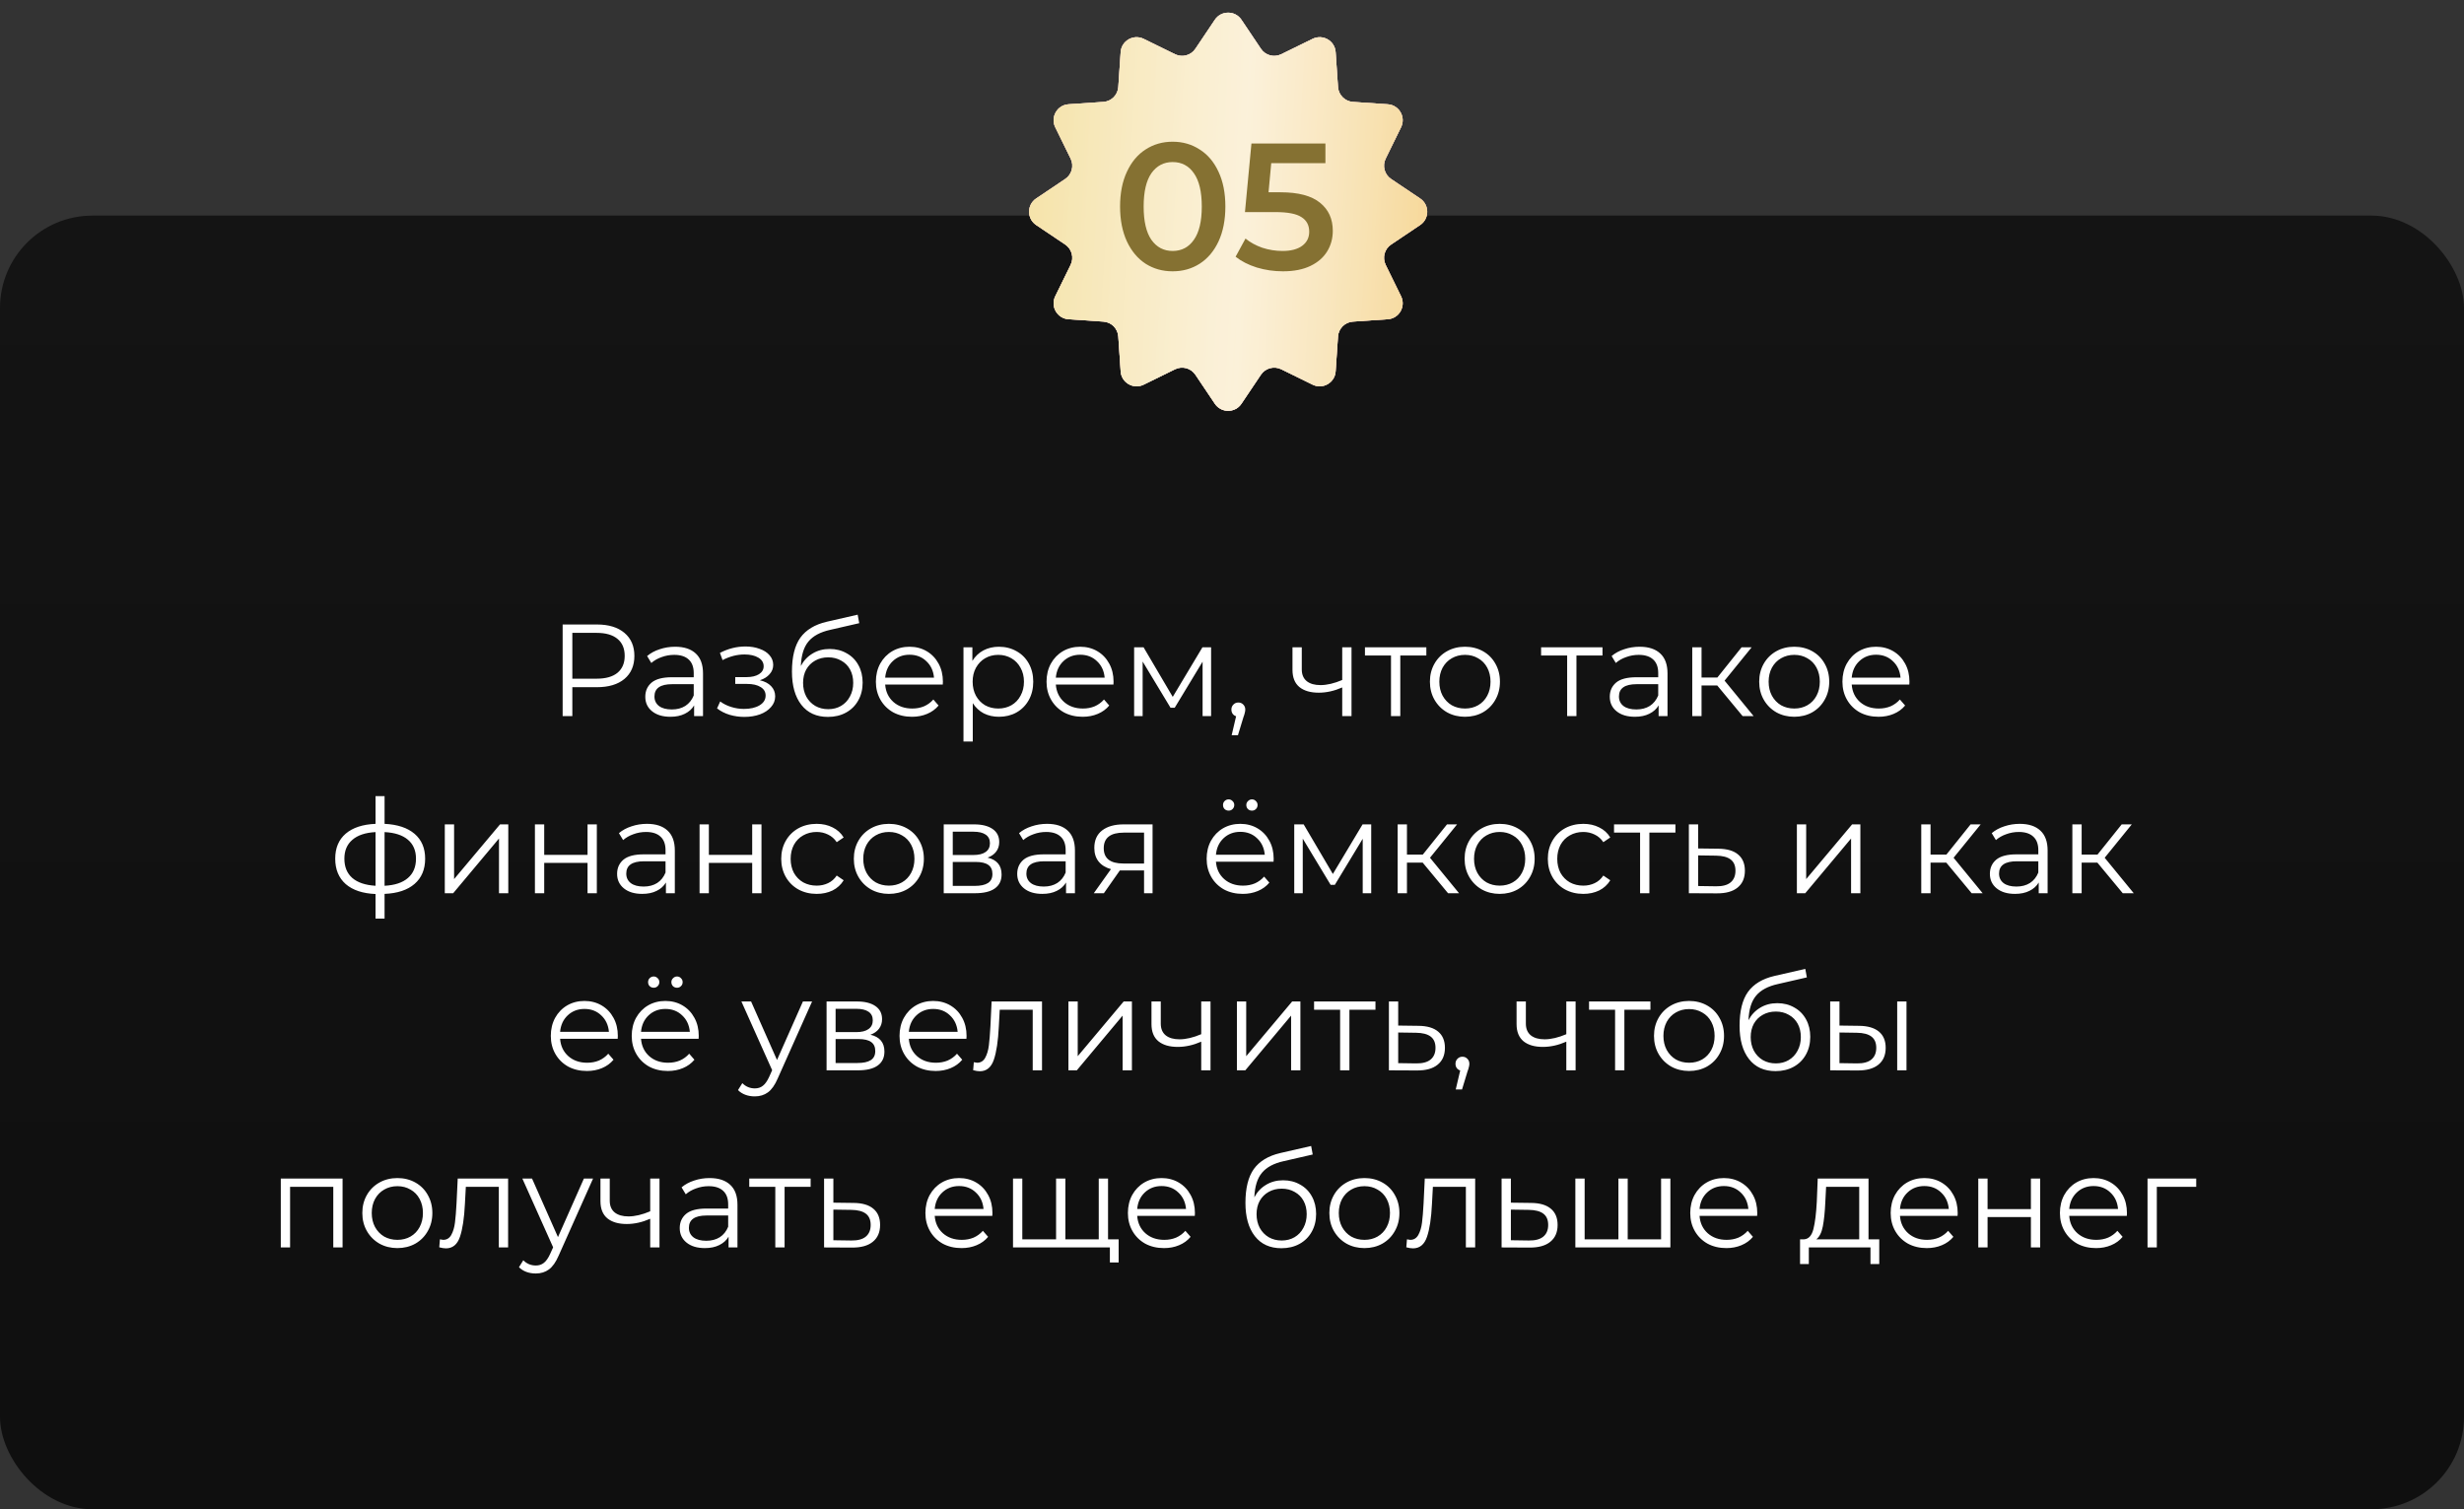 <?xml version="1.0" encoding="UTF-8"?> <svg xmlns="http://www.w3.org/2000/svg" width="320" height="196" viewBox="0 0 320 196" fill="none"><rect x="0" y="0" width="320" height="196" fill="#333333" stroke="none"/><rect y="28" width="320" height="168" rx="12" fill="url(#paint0_linear_343_1622)"></rect><path d="M77.525 81.1C79.044 81.1 80.234 81.463 81.095 82.188C81.957 82.913 82.387 83.911 82.387 85.18C82.387 86.449 81.957 87.447 81.095 88.172C80.234 88.886 79.044 89.243 77.525 89.243H74.329V93H73.071V81.1H77.525ZM77.491 88.138C78.67 88.138 79.571 87.883 80.194 87.373C80.818 86.852 81.129 86.121 81.129 85.18C81.129 84.217 80.818 83.48 80.194 82.97C79.571 82.449 78.67 82.188 77.491 82.188H74.329V88.138H77.491ZM87.68 83.99C88.847 83.99 89.742 84.285 90.366 84.874C90.989 85.452 91.301 86.313 91.301 87.458V93H90.145V91.606C89.873 92.071 89.47 92.433 88.938 92.694C88.416 92.955 87.793 93.085 87.068 93.085C86.07 93.085 85.277 92.847 84.688 92.371C84.098 91.895 83.804 91.266 83.804 90.484C83.804 89.725 84.076 89.113 84.62 88.648C85.175 88.183 86.053 87.951 87.255 87.951H90.094V87.407C90.094 86.636 89.878 86.053 89.448 85.656C89.017 85.248 88.388 85.044 87.561 85.044C86.994 85.044 86.45 85.14 85.929 85.333C85.407 85.514 84.96 85.769 84.586 86.098L84.042 85.197C84.495 84.812 85.039 84.517 85.674 84.313C86.308 84.098 86.977 83.99 87.68 83.99ZM87.255 92.133C87.935 92.133 88.518 91.98 89.006 91.674C89.493 91.357 89.856 90.903 90.094 90.314V88.852H87.289C85.759 88.852 84.994 89.385 84.994 90.45C84.994 90.971 85.192 91.385 85.589 91.691C85.985 91.986 86.541 92.133 87.255 92.133ZM98.683 88.342C99.318 88.489 99.805 88.744 100.145 89.107C100.497 89.47 100.672 89.912 100.672 90.433C100.672 90.954 100.491 91.419 100.128 91.827C99.777 92.235 99.295 92.552 98.683 92.779C98.071 92.994 97.397 93.102 96.66 93.102C96.014 93.102 95.38 93.011 94.756 92.83C94.133 92.637 93.589 92.36 93.124 91.997L93.532 91.096C93.94 91.402 94.416 91.64 94.96 91.81C95.504 91.98 96.054 92.065 96.609 92.065C97.437 92.065 98.111 91.912 98.632 91.606C99.165 91.289 99.431 90.864 99.431 90.331C99.431 89.855 99.216 89.487 98.785 89.226C98.355 88.954 97.765 88.818 97.017 88.818H95.487V87.934H96.949C97.618 87.934 98.156 87.809 98.564 87.56C98.972 87.299 99.176 86.954 99.176 86.523C99.176 86.047 98.944 85.673 98.479 85.401C98.026 85.129 97.431 84.993 96.694 84.993C95.731 84.993 94.779 85.237 93.838 85.724L93.498 84.789C94.564 84.234 95.669 83.956 96.813 83.956C97.493 83.956 98.105 84.058 98.649 84.262C99.205 84.455 99.635 84.732 99.941 85.095C100.259 85.458 100.417 85.877 100.417 86.353C100.417 86.806 100.259 87.209 99.941 87.56C99.635 87.911 99.216 88.172 98.683 88.342ZM107.747 84.279C108.575 84.279 109.311 84.466 109.957 84.84C110.615 85.203 111.125 85.718 111.487 86.387C111.85 87.044 112.031 87.798 112.031 88.648C112.031 89.521 111.839 90.297 111.453 90.977C111.079 91.646 110.552 92.167 109.872 92.541C109.192 92.915 108.41 93.102 107.526 93.102C106.042 93.102 104.891 92.581 104.075 91.538C103.259 90.495 102.851 89.056 102.851 87.22C102.851 85.305 103.214 83.837 103.939 82.817C104.676 81.797 105.821 81.106 107.373 80.743L111.385 79.825L111.589 80.93L107.815 81.797C106.535 82.08 105.594 82.585 104.993 83.31C104.393 84.024 104.064 85.084 104.007 86.489C104.37 85.798 104.874 85.259 105.52 84.874C106.166 84.477 106.909 84.279 107.747 84.279ZM107.56 92.099C108.184 92.099 108.739 91.957 109.226 91.674C109.725 91.379 110.11 90.971 110.382 90.45C110.666 89.929 110.807 89.339 110.807 88.682C110.807 88.025 110.671 87.447 110.399 86.948C110.127 86.449 109.742 86.064 109.243 85.792C108.756 85.509 108.195 85.367 107.56 85.367C106.926 85.367 106.359 85.509 105.86 85.792C105.373 86.064 104.988 86.449 104.704 86.948C104.432 87.447 104.296 88.025 104.296 88.682C104.296 89.339 104.432 89.929 104.704 90.45C104.988 90.971 105.379 91.379 105.877 91.674C106.376 91.957 106.937 92.099 107.56 92.099ZM122.438 88.903H114.958C115.026 89.832 115.383 90.586 116.029 91.164C116.675 91.731 117.491 92.014 118.477 92.014C119.033 92.014 119.543 91.918 120.007 91.725C120.472 91.521 120.874 91.226 121.214 90.841L121.894 91.623C121.498 92.099 120.999 92.462 120.398 92.711C119.809 92.96 119.157 93.085 118.443 93.085C117.525 93.085 116.709 92.892 115.995 92.507C115.293 92.11 114.743 91.566 114.346 90.875C113.95 90.184 113.751 89.402 113.751 88.529C113.751 87.656 113.938 86.874 114.312 86.183C114.698 85.492 115.219 84.953 115.876 84.568C116.545 84.183 117.293 83.99 118.12 83.99C118.948 83.99 119.69 84.183 120.347 84.568C121.005 84.953 121.52 85.492 121.894 86.183C122.268 86.863 122.455 87.645 122.455 88.529L122.438 88.903ZM118.12 85.027C117.259 85.027 116.534 85.305 115.944 85.86C115.366 86.404 115.038 87.118 114.958 88.002H121.299C121.22 87.118 120.886 86.404 120.296 85.86C119.718 85.305 118.993 85.027 118.12 85.027ZM129.734 83.99C130.573 83.99 131.332 84.183 132.012 84.568C132.692 84.942 133.225 85.475 133.61 86.166C133.995 86.857 134.188 87.645 134.188 88.529C134.188 89.424 133.995 90.218 133.61 90.909C133.225 91.6 132.692 92.139 132.012 92.524C131.343 92.898 130.584 93.085 129.734 93.085C129.009 93.085 128.351 92.938 127.762 92.643C127.184 92.337 126.708 91.895 126.334 91.317V96.298H125.127V84.058H126.283V85.826C126.646 85.237 127.122 84.783 127.711 84.466C128.312 84.149 128.986 83.99 129.734 83.99ZM129.649 92.014C130.272 92.014 130.839 91.872 131.349 91.589C131.859 91.294 132.256 90.881 132.539 90.348C132.834 89.815 132.981 89.209 132.981 88.529C132.981 87.849 132.834 87.248 132.539 86.727C132.256 86.194 131.859 85.781 131.349 85.486C130.839 85.191 130.272 85.044 129.649 85.044C129.014 85.044 128.442 85.191 127.932 85.486C127.433 85.781 127.037 86.194 126.742 86.727C126.459 87.248 126.317 87.849 126.317 88.529C126.317 89.209 126.459 89.815 126.742 90.348C127.037 90.881 127.433 91.294 127.932 91.589C128.442 91.872 129.014 92.014 129.649 92.014ZM144.601 88.903H137.121C137.189 89.832 137.546 90.586 138.192 91.164C138.838 91.731 139.654 92.014 140.64 92.014C141.196 92.014 141.706 91.918 142.17 91.725C142.635 91.521 143.037 91.226 143.377 90.841L144.057 91.623C143.661 92.099 143.162 92.462 142.561 92.711C141.972 92.96 141.32 93.085 140.606 93.085C139.688 93.085 138.872 92.892 138.158 92.507C137.456 92.11 136.906 91.566 136.509 90.875C136.113 90.184 135.914 89.402 135.914 88.529C135.914 87.656 136.101 86.874 136.475 86.183C136.861 85.492 137.382 84.953 138.039 84.568C138.708 84.183 139.456 83.99 140.283 83.99C141.111 83.99 141.853 84.183 142.51 84.568C143.168 84.953 143.683 85.492 144.057 86.183C144.431 86.863 144.618 87.645 144.618 88.529L144.601 88.903ZM140.283 85.027C139.422 85.027 138.697 85.305 138.107 85.86C137.529 86.404 137.201 87.118 137.121 88.002H143.462C143.383 87.118 143.049 86.404 142.459 85.86C141.881 85.305 141.156 85.027 140.283 85.027ZM157.286 84.058V93H156.181V85.928L152.56 91.912H152.016L148.395 85.911V93H147.29V84.058H148.514L152.305 90.501L156.164 84.058H157.286ZM160.823 91.232C161.084 91.232 161.299 91.323 161.469 91.504C161.639 91.674 161.724 91.889 161.724 92.15C161.724 92.286 161.701 92.433 161.656 92.592C161.622 92.751 161.565 92.932 161.486 93.136L160.772 95.482H159.956L160.534 93.017C160.353 92.96 160.205 92.858 160.092 92.711C159.979 92.552 159.922 92.365 159.922 92.15C159.922 91.889 160.007 91.674 160.177 91.504C160.347 91.323 160.562 91.232 160.823 91.232ZM175.522 84.058V93H174.315V89.277C173.283 89.73 172.269 89.957 171.272 89.957C170.195 89.957 169.356 89.713 168.756 89.226C168.155 88.727 167.855 87.985 167.855 86.999V84.058H169.062V86.931C169.062 87.6 169.277 88.11 169.708 88.461C170.138 88.801 170.733 88.971 171.493 88.971C172.331 88.971 173.272 88.75 174.315 88.308V84.058H175.522ZM185.239 85.129H181.856V93H180.649V85.129H177.266V84.058H185.239V85.129ZM190.259 93.085C189.397 93.085 188.621 92.892 187.93 92.507C187.238 92.11 186.694 91.566 186.298 90.875C185.901 90.184 185.703 89.402 185.703 88.529C185.703 87.656 185.901 86.874 186.298 86.183C186.694 85.492 187.238 84.953 187.93 84.568C188.621 84.183 189.397 83.99 190.259 83.99C191.12 83.99 191.896 84.183 192.588 84.568C193.279 84.953 193.817 85.492 194.203 86.183C194.599 86.874 194.798 87.656 194.798 88.529C194.798 89.402 194.599 90.184 194.203 90.875C193.817 91.566 193.279 92.11 192.588 92.507C191.896 92.892 191.12 93.085 190.259 93.085ZM190.259 92.014C190.893 92.014 191.46 91.872 191.959 91.589C192.469 91.294 192.865 90.881 193.149 90.348C193.432 89.815 193.574 89.209 193.574 88.529C193.574 87.849 193.432 87.243 193.149 86.71C192.865 86.177 192.469 85.769 191.959 85.486C191.46 85.191 190.893 85.044 190.259 85.044C189.624 85.044 189.052 85.191 188.542 85.486C188.043 85.769 187.646 86.177 187.352 86.71C187.068 87.243 186.927 87.849 186.927 88.529C186.927 89.209 187.068 89.815 187.352 90.348C187.646 90.881 188.043 91.294 188.542 91.589C189.052 91.872 189.624 92.014 190.259 92.014ZM208.116 85.129H204.733V93H203.526V85.129H200.143V84.058H208.116V85.129ZM212.939 83.99C214.106 83.99 215.001 84.285 215.625 84.874C216.248 85.452 216.56 86.313 216.56 87.458V93H215.404V91.606C215.132 92.071 214.729 92.433 214.197 92.694C213.675 92.955 213.052 93.085 212.327 93.085C211.329 93.085 210.536 92.847 209.947 92.371C209.357 91.895 209.063 91.266 209.063 90.484C209.063 89.725 209.335 89.113 209.879 88.648C210.434 88.183 211.312 87.951 212.514 87.951H215.353V87.407C215.353 86.636 215.137 86.053 214.707 85.656C214.276 85.248 213.647 85.044 212.82 85.044C212.253 85.044 211.709 85.14 211.188 85.333C210.666 85.514 210.219 85.769 209.845 86.098L209.301 85.197C209.754 84.812 210.298 84.517 210.933 84.313C211.567 84.098 212.236 83.99 212.939 83.99ZM212.514 92.133C213.194 92.133 213.777 91.98 214.265 91.674C214.752 91.357 215.115 90.903 215.353 90.314V88.852H212.548C211.018 88.852 210.253 89.385 210.253 90.45C210.253 90.971 210.451 91.385 210.848 91.691C211.244 91.986 211.8 92.133 212.514 92.133ZM223.02 89.022H220.98V93H219.773V84.058H220.98V87.985H223.037L226.182 84.058H227.491L223.972 88.393L227.746 93H226.318L223.02 89.022ZM233.024 93.085C232.163 93.085 231.386 92.892 230.695 92.507C230.004 92.11 229.46 91.566 229.063 90.875C228.666 90.184 228.468 89.402 228.468 88.529C228.468 87.656 228.666 86.874 229.063 86.183C229.46 85.492 230.004 84.953 230.695 84.568C231.386 84.183 232.163 83.99 233.024 83.99C233.885 83.99 234.662 84.183 235.353 84.568C236.044 84.953 236.583 85.492 236.968 86.183C237.365 86.874 237.563 87.656 237.563 88.529C237.563 89.402 237.365 90.184 236.968 90.875C236.583 91.566 236.044 92.11 235.353 92.507C234.662 92.892 233.885 93.085 233.024 93.085ZM233.024 92.014C233.659 92.014 234.225 91.872 234.724 91.589C235.234 91.294 235.631 90.881 235.914 90.348C236.197 89.815 236.339 89.209 236.339 88.529C236.339 87.849 236.197 87.243 235.914 86.71C235.631 86.177 235.234 85.769 234.724 85.486C234.225 85.191 233.659 85.044 233.024 85.044C232.389 85.044 231.817 85.191 231.307 85.486C230.808 85.769 230.412 86.177 230.117 86.71C229.834 87.243 229.692 87.849 229.692 88.529C229.692 89.209 229.834 89.815 230.117 90.348C230.412 90.881 230.808 91.294 231.307 91.589C231.817 91.872 232.389 92.014 233.024 92.014ZM247.963 88.903H240.483C240.551 89.832 240.908 90.586 241.554 91.164C242.2 91.731 243.016 92.014 244.002 92.014C244.557 92.014 245.067 91.918 245.532 91.725C245.996 91.521 246.399 91.226 246.739 90.841L247.419 91.623C247.022 92.099 246.523 92.462 245.923 92.711C245.333 92.96 244.682 93.085 243.968 93.085C243.05 93.085 242.234 92.892 241.52 92.507C240.817 92.11 240.267 91.566 239.871 90.875C239.474 90.184 239.276 89.402 239.276 88.529C239.276 87.656 239.463 86.874 239.837 86.183C240.222 85.492 240.743 84.953 241.401 84.568C242.069 84.183 242.817 83.99 243.645 83.99C244.472 83.99 245.214 84.183 245.872 84.568C246.529 84.953 247.045 85.492 247.419 86.183C247.793 86.863 247.98 87.645 247.98 88.529L247.963 88.903ZM243.645 85.027C242.783 85.027 242.058 85.305 241.469 85.86C240.891 86.404 240.562 87.118 240.483 88.002H246.824C246.744 87.118 246.41 86.404 245.821 85.86C245.243 85.305 244.517 85.027 243.645 85.027ZM55.214 111.512C55.214 112.906 54.755 114 53.837 114.793C52.919 115.586 51.621 116.017 49.944 116.085V119.298H48.771V116.102C47.105 116.034 45.813 115.603 44.895 114.81C43.988 114.005 43.535 112.906 43.535 111.512C43.535 110.129 43.988 109.047 44.895 108.265C45.813 107.483 47.105 107.058 48.771 106.99V103.386H49.944V106.99C51.621 107.069 52.919 107.5 53.837 108.282C54.755 109.064 55.214 110.141 55.214 111.512ZM44.725 111.512C44.725 112.577 45.065 113.41 45.745 114.011C46.436 114.612 47.445 114.952 48.771 115.031V108.061C47.456 108.129 46.453 108.463 45.762 109.064C45.07 109.653 44.725 110.469 44.725 111.512ZM49.944 115.031C51.27 114.963 52.278 114.629 52.97 114.028C53.672 113.427 54.024 112.589 54.024 111.512C54.024 110.458 53.672 109.636 52.97 109.047C52.278 108.458 51.27 108.129 49.944 108.061V115.031ZM57.766 107.058H58.973V114.164L64.94 107.058H66.011V116H64.804V108.894L58.854 116H57.766V107.058ZM69.47 107.058H70.677V111.019H76.304V107.058H77.511V116H76.304V112.056H70.677V116H69.47V107.058ZM84.019 106.99C85.186 106.99 86.082 107.285 86.705 107.874C87.328 108.452 87.64 109.313 87.64 110.458V116H86.484V114.606C86.212 115.071 85.81 115.433 85.277 115.694C84.756 115.955 84.132 116.085 83.407 116.085C82.41 116.085 81.616 115.847 81.027 115.371C80.438 114.895 80.143 114.266 80.143 113.484C80.143 112.725 80.415 112.113 80.959 111.648C81.514 111.183 82.393 110.951 83.594 110.951H86.433V110.407C86.433 109.636 86.218 109.053 85.787 108.656C85.356 108.248 84.727 108.044 83.9 108.044C83.333 108.044 82.789 108.14 82.268 108.333C81.747 108.514 81.299 108.769 80.925 109.098L80.381 108.197C80.834 107.812 81.378 107.517 82.013 107.313C82.648 107.098 83.316 106.99 84.019 106.99ZM83.594 115.133C84.274 115.133 84.858 114.98 85.345 114.674C85.832 114.357 86.195 113.903 86.433 113.314V111.852H83.628C82.098 111.852 81.333 112.385 81.333 113.45C81.333 113.971 81.531 114.385 81.928 114.691C82.325 114.986 82.88 115.133 83.594 115.133ZM90.853 107.058H92.06V111.019H97.687V107.058H98.894V116H97.687V112.056H92.06V116H90.853V107.058ZM106.065 116.085C105.181 116.085 104.388 115.892 103.685 115.507C102.994 115.122 102.45 114.583 102.053 113.892C101.656 113.189 101.458 112.402 101.458 111.529C101.458 110.656 101.656 109.874 102.053 109.183C102.45 108.492 102.994 107.953 103.685 107.568C104.388 107.183 105.181 106.99 106.065 106.99C106.836 106.99 107.521 107.143 108.122 107.449C108.734 107.744 109.216 108.18 109.567 108.758L108.666 109.37C108.371 108.928 107.997 108.599 107.544 108.384C107.091 108.157 106.598 108.044 106.065 108.044C105.419 108.044 104.835 108.191 104.314 108.486C103.804 108.769 103.402 109.177 103.107 109.71C102.824 110.243 102.682 110.849 102.682 111.529C102.682 112.22 102.824 112.832 103.107 113.365C103.402 113.886 103.804 114.294 104.314 114.589C104.835 114.872 105.419 115.014 106.065 115.014C106.598 115.014 107.091 114.906 107.544 114.691C107.997 114.476 108.371 114.147 108.666 113.705L109.567 114.317C109.216 114.895 108.734 115.337 108.122 115.643C107.51 115.938 106.824 116.085 106.065 116.085ZM115.444 116.085C114.582 116.085 113.806 115.892 113.115 115.507C112.423 115.11 111.879 114.566 111.483 113.875C111.086 113.184 110.888 112.402 110.888 111.529C110.888 110.656 111.086 109.874 111.483 109.183C111.879 108.492 112.423 107.953 113.115 107.568C113.806 107.183 114.582 106.99 115.444 106.99C116.305 106.99 117.081 107.183 117.773 107.568C118.464 107.953 119.002 108.492 119.388 109.183C119.784 109.874 119.983 110.656 119.983 111.529C119.983 112.402 119.784 113.184 119.388 113.875C119.002 114.566 118.464 115.11 117.773 115.507C117.081 115.892 116.305 116.085 115.444 116.085ZM115.444 115.014C116.078 115.014 116.645 114.872 117.144 114.589C117.654 114.294 118.05 113.881 118.334 113.348C118.617 112.815 118.759 112.209 118.759 111.529C118.759 110.849 118.617 110.243 118.334 109.71C118.05 109.177 117.654 108.769 117.144 108.486C116.645 108.191 116.078 108.044 115.444 108.044C114.809 108.044 114.237 108.191 113.727 108.486C113.228 108.769 112.831 109.177 112.537 109.71C112.253 110.243 112.112 110.849 112.112 111.529C112.112 112.209 112.253 112.815 112.537 113.348C112.831 113.881 113.228 114.294 113.727 114.589C114.237 114.872 114.809 115.014 115.444 115.014ZM128.257 111.376C129.47 111.659 130.076 112.39 130.076 113.569C130.076 114.351 129.787 114.952 129.209 115.371C128.631 115.79 127.77 116 126.625 116H122.562V107.058H126.506C127.526 107.058 128.325 107.256 128.903 107.653C129.481 108.05 129.77 108.616 129.77 109.353C129.77 109.84 129.634 110.26 129.362 110.611C129.102 110.951 128.733 111.206 128.257 111.376ZM123.735 111.036H126.421C127.113 111.036 127.64 110.906 128.002 110.645C128.376 110.384 128.563 110.005 128.563 109.506C128.563 109.007 128.376 108.633 128.002 108.384C127.64 108.135 127.113 108.01 126.421 108.01H123.735V111.036ZM126.574 115.048C127.345 115.048 127.923 114.923 128.308 114.674C128.694 114.425 128.886 114.034 128.886 113.501C128.886 112.968 128.711 112.577 128.359 112.328C128.008 112.067 127.453 111.937 126.693 111.937H123.735V115.048H126.574ZM135.982 106.99C137.149 106.99 138.045 107.285 138.668 107.874C139.291 108.452 139.603 109.313 139.603 110.458V116H138.447V114.606C138.175 115.071 137.773 115.433 137.24 115.694C136.719 115.955 136.095 116.085 135.37 116.085C134.373 116.085 133.579 115.847 132.99 115.371C132.401 114.895 132.106 114.266 132.106 113.484C132.106 112.725 132.378 112.113 132.922 111.648C133.477 111.183 134.356 110.951 135.557 110.951H138.396V110.407C138.396 109.636 138.181 109.053 137.75 108.656C137.319 108.248 136.69 108.044 135.863 108.044C135.296 108.044 134.752 108.14 134.231 108.333C133.71 108.514 133.262 108.769 132.888 109.098L132.344 108.197C132.797 107.812 133.341 107.517 133.976 107.313C134.611 107.098 135.279 106.99 135.982 106.99ZM135.557 115.133C136.237 115.133 136.821 114.98 137.308 114.674C137.795 114.357 138.158 113.903 138.396 113.314V111.852H135.591C134.061 111.852 133.296 112.385 133.296 113.45C133.296 113.971 133.494 114.385 133.891 114.691C134.288 114.986 134.843 115.133 135.557 115.133ZM149.684 107.058V116H148.579V113.042H145.774H145.434L143.36 116H142.051L144.278 112.872C143.587 112.679 143.054 112.351 142.68 111.886C142.306 111.421 142.119 110.832 142.119 110.118C142.119 109.121 142.459 108.361 143.139 107.84C143.819 107.319 144.748 107.058 145.927 107.058H149.684ZM143.343 110.152C143.343 111.478 144.187 112.141 145.876 112.141H148.579V108.129H145.961C144.216 108.129 143.343 108.803 143.343 110.152ZM165.395 111.903H157.915C157.983 112.832 158.34 113.586 158.986 114.164C159.632 114.731 160.448 115.014 161.434 115.014C161.989 115.014 162.499 114.918 162.964 114.725C163.429 114.521 163.831 114.226 164.171 113.841L164.851 114.623C164.454 115.099 163.956 115.462 163.355 115.711C162.766 115.96 162.114 116.085 161.4 116.085C160.482 116.085 159.666 115.892 158.952 115.507C158.249 115.11 157.7 114.566 157.303 113.875C156.906 113.184 156.708 112.402 156.708 111.529C156.708 110.656 156.895 109.874 157.269 109.183C157.654 108.492 158.176 107.953 158.833 107.568C159.502 107.183 160.25 106.99 161.077 106.99C161.904 106.99 162.647 107.183 163.304 107.568C163.961 107.953 164.477 108.492 164.851 109.183C165.225 109.863 165.412 110.645 165.412 111.529L165.395 111.903ZM161.077 108.027C160.216 108.027 159.49 108.305 158.901 108.86C158.323 109.404 157.994 110.118 157.915 111.002H164.256C164.177 110.118 163.842 109.404 163.253 108.86C162.675 108.305 161.95 108.027 161.077 108.027ZM159.564 105.273C159.36 105.273 159.184 105.205 159.037 105.069C158.901 104.933 158.833 104.757 158.833 104.542C158.833 104.338 158.901 104.168 159.037 104.032C159.184 103.885 159.36 103.811 159.564 103.811C159.757 103.811 159.927 103.885 160.074 104.032C160.221 104.168 160.295 104.338 160.295 104.542C160.295 104.746 160.221 104.922 160.074 105.069C159.938 105.205 159.768 105.273 159.564 105.273ZM162.59 105.273C162.386 105.273 162.21 105.205 162.063 105.069C161.927 104.922 161.859 104.746 161.859 104.542C161.859 104.338 161.933 104.168 162.08 104.032C162.227 103.885 162.397 103.811 162.59 103.811C162.794 103.811 162.964 103.885 163.1 104.032C163.247 104.168 163.321 104.338 163.321 104.542C163.321 104.757 163.247 104.933 163.1 105.069C162.964 105.205 162.794 105.273 162.59 105.273ZM178.08 107.058V116H176.975V108.928L173.354 114.912H172.81L169.189 108.911V116H168.084V107.058H169.308L173.099 113.501L176.958 107.058H178.08ZM184.761 112.022H182.721V116H181.514V107.058H182.721V110.985H184.778L187.923 107.058H189.232L185.713 111.393L189.487 116H188.059L184.761 112.022ZM194.766 116.085C193.905 116.085 193.128 115.892 192.437 115.507C191.746 115.11 191.202 114.566 190.805 113.875C190.408 113.184 190.21 112.402 190.21 111.529C190.21 110.656 190.408 109.874 190.805 109.183C191.202 108.492 191.746 107.953 192.437 107.568C193.128 107.183 193.905 106.99 194.766 106.99C195.627 106.99 196.404 107.183 197.095 107.568C197.786 107.953 198.325 108.492 198.71 109.183C199.107 109.874 199.305 110.656 199.305 111.529C199.305 112.402 199.107 113.184 198.71 113.875C198.325 114.566 197.786 115.11 197.095 115.507C196.404 115.892 195.627 116.085 194.766 116.085ZM194.766 115.014C195.401 115.014 195.967 114.872 196.466 114.589C196.976 114.294 197.373 113.881 197.656 113.348C197.939 112.815 198.081 112.209 198.081 111.529C198.081 110.849 197.939 110.243 197.656 109.71C197.373 109.177 196.976 108.769 196.466 108.486C195.967 108.191 195.401 108.044 194.766 108.044C194.131 108.044 193.559 108.191 193.049 108.486C192.55 108.769 192.154 109.177 191.859 109.71C191.576 110.243 191.434 110.849 191.434 111.529C191.434 112.209 191.576 112.815 191.859 113.348C192.154 113.881 192.55 114.294 193.049 114.589C193.559 114.872 194.131 115.014 194.766 115.014ZM205.624 116.085C204.74 116.085 203.947 115.892 203.244 115.507C202.553 115.122 202.009 114.583 201.612 113.892C201.216 113.189 201.017 112.402 201.017 111.529C201.017 110.656 201.216 109.874 201.612 109.183C202.009 108.492 202.553 107.953 203.244 107.568C203.947 107.183 204.74 106.99 205.624 106.99C206.395 106.99 207.081 107.143 207.681 107.449C208.293 107.744 208.775 108.18 209.126 108.758L208.225 109.37C207.931 108.928 207.557 108.599 207.103 108.384C206.65 108.157 206.157 108.044 205.624 108.044C204.978 108.044 204.395 108.191 203.873 108.486C203.363 108.769 202.961 109.177 202.666 109.71C202.383 110.243 202.241 110.849 202.241 111.529C202.241 112.22 202.383 112.832 202.666 113.365C202.961 113.886 203.363 114.294 203.873 114.589C204.395 114.872 204.978 115.014 205.624 115.014C206.157 115.014 206.65 114.906 207.103 114.691C207.557 114.476 207.931 114.147 208.225 113.705L209.126 114.317C208.775 114.895 208.293 115.337 207.681 115.643C207.069 115.938 206.384 116.085 205.624 116.085ZM217.588 108.129H214.205V116H212.998V108.129H209.615V107.058H217.588V108.129ZM223.175 110.22C224.297 110.231 225.147 110.481 225.725 110.968C226.314 111.455 226.609 112.158 226.609 113.076C226.609 114.028 226.291 114.759 225.657 115.269C225.033 115.779 224.127 116.028 222.937 116.017L219.333 116V107.058H220.54V110.186L223.175 110.22ZM222.869 115.099C223.696 115.11 224.319 114.946 224.739 114.606C225.169 114.255 225.385 113.745 225.385 113.076C225.385 112.419 225.175 111.931 224.756 111.614C224.336 111.297 223.707 111.132 222.869 111.121L220.54 111.087V115.065L222.869 115.099ZM233.361 107.058H234.568V114.164L240.535 107.058H241.606V116H240.399V108.894L234.449 116H233.361V107.058ZM252.761 112.022H250.721V116H249.514V107.058H250.721V110.985H252.778L255.923 107.058H257.232L253.713 111.393L257.487 116H256.059L252.761 112.022ZM262.303 106.99C263.471 106.99 264.366 107.285 264.989 107.874C265.613 108.452 265.924 109.313 265.924 110.458V116H264.768V114.606C264.496 115.071 264.094 115.433 263.561 115.694C263.04 115.955 262.417 116.085 261.691 116.085C260.694 116.085 259.901 115.847 259.311 115.371C258.722 114.895 258.427 114.266 258.427 113.484C258.427 112.725 258.699 112.113 259.243 111.648C259.799 111.183 260.677 110.951 261.878 110.951H264.717V110.407C264.717 109.636 264.502 109.053 264.071 108.656C263.641 108.248 263.012 108.044 262.184 108.044C261.618 108.044 261.074 108.14 260.552 108.333C260.031 108.514 259.583 108.769 259.209 109.098L258.665 108.197C259.119 107.812 259.663 107.517 260.297 107.313C260.932 107.098 261.601 106.99 262.303 106.99ZM261.878 115.133C262.558 115.133 263.142 114.98 263.629 114.674C264.117 114.357 264.479 113.903 264.717 113.314V111.852H261.912C260.382 111.852 259.617 112.385 259.617 113.45C259.617 113.971 259.816 114.385 260.212 114.691C260.609 114.986 261.164 115.133 261.878 115.133ZM272.384 112.022H270.344V116H269.137V107.058H270.344V110.985H272.401L275.546 107.058H276.855L273.336 111.393L277.11 116H275.682L272.384 112.022ZM80.221 134.903H72.741C72.809 135.832 73.166 136.586 73.812 137.164C74.458 137.731 75.274 138.014 76.26 138.014C76.815 138.014 77.325 137.918 77.79 137.725C78.254 137.521 78.657 137.226 78.997 136.841L79.677 137.623C79.28 138.099 78.781 138.462 78.181 138.711C77.591 138.96 76.94 139.085 76.226 139.085C75.308 139.085 74.492 138.892 73.778 138.507C73.075 138.11 72.525 137.566 72.129 136.875C71.732 136.184 71.534 135.402 71.534 134.529C71.534 133.656 71.721 132.874 72.095 132.183C72.48 131.492 73.001 130.953 73.659 130.568C74.327 130.183 75.075 129.99 75.903 129.99C76.73 129.99 77.472 130.183 78.13 130.568C78.787 130.953 79.303 131.492 79.677 132.183C80.051 132.863 80.238 133.645 80.238 134.529L80.221 134.903ZM75.903 131.027C75.041 131.027 74.316 131.305 73.727 131.86C73.149 132.404 72.82 133.118 72.741 134.002H79.082C79.002 133.118 78.668 132.404 78.079 131.86C77.501 131.305 76.775 131.027 75.903 131.027ZM90.729 134.903H83.249C83.317 135.832 83.674 136.586 84.32 137.164C84.966 137.731 85.782 138.014 86.768 138.014C87.324 138.014 87.834 137.918 88.298 137.725C88.763 137.521 89.165 137.226 89.505 136.841L90.185 137.623C89.789 138.099 89.29 138.462 88.689 138.711C88.1 138.96 87.448 139.085 86.734 139.085C85.816 139.085 85 138.892 84.286 138.507C83.584 138.11 83.034 137.566 82.637 136.875C82.241 136.184 82.042 135.402 82.042 134.529C82.042 133.656 82.229 132.874 82.603 132.183C82.989 131.492 83.51 130.953 84.167 130.568C84.836 130.183 85.584 129.99 86.411 129.99C87.239 129.99 87.981 130.183 88.638 130.568C89.296 130.953 89.811 131.492 90.185 132.183C90.559 132.863 90.746 133.645 90.746 134.529L90.729 134.903ZM86.411 131.027C85.55 131.027 84.825 131.305 84.235 131.86C83.657 132.404 83.329 133.118 83.249 134.002H89.59C89.511 133.118 89.177 132.404 88.587 131.86C88.009 131.305 87.284 131.027 86.411 131.027ZM84.898 128.273C84.694 128.273 84.519 128.205 84.371 128.069C84.235 127.933 84.167 127.757 84.167 127.542C84.167 127.338 84.235 127.168 84.371 127.032C84.519 126.885 84.694 126.811 84.898 126.811C85.091 126.811 85.261 126.885 85.408 127.032C85.556 127.168 85.629 127.338 85.629 127.542C85.629 127.746 85.556 127.922 85.408 128.069C85.272 128.205 85.102 128.273 84.898 128.273ZM87.924 128.273C87.72 128.273 87.545 128.205 87.397 128.069C87.261 127.922 87.193 127.746 87.193 127.542C87.193 127.338 87.267 127.168 87.414 127.032C87.562 126.885 87.732 126.811 87.924 126.811C88.128 126.811 88.298 126.885 88.434 127.032C88.582 127.168 88.655 127.338 88.655 127.542C88.655 127.757 88.582 127.933 88.434 128.069C88.298 128.205 88.128 128.273 87.924 128.273ZM105.466 130.058L100.995 140.071C100.633 140.91 100.213 141.505 99.737 141.856C99.261 142.207 98.689 142.383 98.02 142.383C97.59 142.383 97.187 142.315 96.813 142.179C96.439 142.043 96.116 141.839 95.844 141.567L96.405 140.666C96.859 141.119 97.403 141.346 98.037 141.346C98.445 141.346 98.791 141.233 99.074 141.006C99.369 140.779 99.641 140.394 99.89 139.85L100.281 138.983L96.286 130.058H97.544L100.91 137.657L104.276 130.058H105.466ZM113.042 134.376C114.255 134.659 114.861 135.39 114.861 136.569C114.861 137.351 114.572 137.952 113.994 138.371C113.416 138.79 112.555 139 111.41 139H107.347V130.058H111.291C112.311 130.058 113.11 130.256 113.688 130.653C114.266 131.05 114.555 131.616 114.555 132.353C114.555 132.84 114.419 133.26 114.147 133.611C113.886 133.951 113.518 134.206 113.042 134.376ZM108.52 134.036H111.206C111.897 134.036 112.424 133.906 112.787 133.645C113.161 133.384 113.348 133.005 113.348 132.506C113.348 132.007 113.161 131.633 112.787 131.384C112.424 131.135 111.897 131.01 111.206 131.01H108.52V134.036ZM111.359 138.048C112.13 138.048 112.708 137.923 113.093 137.674C113.478 137.425 113.671 137.034 113.671 136.501C113.671 135.968 113.495 135.577 113.144 135.328C112.793 135.067 112.237 134.937 111.478 134.937H108.52V138.048H111.359ZM125.51 134.903H118.03C118.098 135.832 118.455 136.586 119.101 137.164C119.747 137.731 120.563 138.014 121.549 138.014C122.104 138.014 122.614 137.918 123.079 137.725C123.543 137.521 123.946 137.226 124.286 136.841L124.966 137.623C124.569 138.099 124.07 138.462 123.47 138.711C122.88 138.96 122.229 139.085 121.515 139.085C120.597 139.085 119.781 138.892 119.067 138.507C118.364 138.11 117.814 137.566 117.418 136.875C117.021 136.184 116.823 135.402 116.823 134.529C116.823 133.656 117.01 132.874 117.384 132.183C117.769 131.492 118.29 130.953 118.948 130.568C119.616 130.183 120.364 129.99 121.192 129.99C122.019 129.99 122.761 130.183 123.419 130.568C124.076 130.953 124.592 131.492 124.966 132.183C125.34 132.863 125.527 133.645 125.527 134.529L125.51 134.903ZM121.192 131.027C120.33 131.027 119.605 131.305 119.016 131.86C118.438 132.404 118.109 133.118 118.03 134.002H124.371C124.291 133.118 123.957 132.404 123.368 131.86C122.79 131.305 122.064 131.027 121.192 131.027ZM135.326 130.058V139H134.119V131.129H129.835L129.716 133.339C129.625 135.198 129.41 136.626 129.07 137.623C128.73 138.62 128.123 139.119 127.251 139.119C127.013 139.119 126.724 139.074 126.384 138.983L126.469 137.946C126.673 137.991 126.814 138.014 126.894 138.014C127.358 138.014 127.71 137.799 127.948 137.368C128.186 136.937 128.344 136.405 128.424 135.77C128.503 135.135 128.571 134.297 128.628 133.254L128.781 130.058H135.326ZM138.757 130.058H139.964V137.164L145.931 130.058H147.002V139H145.795V131.894L139.845 139H138.757V130.058ZM157.21 130.058V139H156.003V135.277C154.972 135.73 153.957 135.957 152.96 135.957C151.883 135.957 151.045 135.713 150.444 135.226C149.843 134.727 149.543 133.985 149.543 132.999V130.058H150.75V132.931C150.75 133.6 150.965 134.11 151.396 134.461C151.827 134.801 152.422 134.971 153.181 134.971C154.02 134.971 154.96 134.75 156.003 134.308V130.058H157.21ZM160.638 130.058H161.845V137.164L167.812 130.058H168.883V139H167.676V131.894L161.726 139H160.638V130.058ZM178.632 131.129H175.249V139H174.042V131.129H170.659V130.058H178.632V131.129ZM184.219 133.22C185.341 133.231 186.191 133.481 186.769 133.968C187.358 134.455 187.653 135.158 187.653 136.076C187.653 137.028 187.336 137.759 186.701 138.269C186.078 138.779 185.171 139.028 183.981 139.017L180.377 139V130.058H181.584V133.186L184.219 133.22ZM183.913 138.099C184.74 138.11 185.364 137.946 185.783 137.606C186.214 137.255 186.429 136.745 186.429 136.076C186.429 135.419 186.219 134.931 185.8 134.614C185.381 134.297 184.752 134.132 183.913 134.121L181.584 134.087V138.065L183.913 138.099ZM189.925 137.232C190.186 137.232 190.401 137.323 190.571 137.504C190.741 137.674 190.826 137.889 190.826 138.15C190.826 138.286 190.804 138.433 190.758 138.592C190.724 138.751 190.668 138.932 190.588 139.136L189.874 141.482H189.058L189.636 139.017C189.455 138.96 189.308 138.858 189.194 138.711C189.081 138.552 189.024 138.365 189.024 138.15C189.024 137.889 189.109 137.674 189.279 137.504C189.449 137.323 189.665 137.232 189.925 137.232ZM204.624 130.058V139H203.417V135.277C202.386 135.73 201.372 135.957 200.374 135.957C199.298 135.957 198.459 135.713 197.858 135.226C197.258 134.727 196.957 133.985 196.957 132.999V130.058H198.164V132.931C198.164 133.6 198.38 134.11 198.81 134.461C199.241 134.801 199.836 134.971 200.595 134.971C201.434 134.971 202.375 134.75 203.417 134.308V130.058H204.624ZM214.342 131.129H210.959V139H209.752V131.129H206.369V130.058H214.342V131.129ZM219.361 139.085C218.5 139.085 217.723 138.892 217.032 138.507C216.341 138.11 215.797 137.566 215.4 136.875C215.003 136.184 214.805 135.402 214.805 134.529C214.805 133.656 215.003 132.874 215.4 132.183C215.797 131.492 216.341 130.953 217.032 130.568C217.723 130.183 218.5 129.99 219.361 129.99C220.222 129.99 220.999 130.183 221.69 130.568C222.381 130.953 222.92 131.492 223.305 132.183C223.702 132.874 223.9 133.656 223.9 134.529C223.9 135.402 223.702 136.184 223.305 136.875C222.92 137.566 222.381 138.11 221.69 138.507C220.999 138.892 220.222 139.085 219.361 139.085ZM219.361 138.014C219.996 138.014 220.562 137.872 221.061 137.589C221.571 137.294 221.968 136.881 222.251 136.348C222.534 135.815 222.676 135.209 222.676 134.529C222.676 133.849 222.534 133.243 222.251 132.71C221.968 132.177 221.571 131.769 221.061 131.486C220.562 131.191 219.996 131.044 219.361 131.044C218.726 131.044 218.154 131.191 217.644 131.486C217.145 131.769 216.749 132.177 216.454 132.71C216.171 133.243 216.029 133.849 216.029 134.529C216.029 135.209 216.171 135.815 216.454 136.348C216.749 136.881 217.145 137.294 217.644 137.589C218.154 137.872 218.726 138.014 219.361 138.014ZM230.815 130.279C231.642 130.279 232.379 130.466 233.025 130.84C233.682 131.203 234.192 131.718 234.555 132.387C234.917 133.044 235.099 133.798 235.099 134.648C235.099 135.521 234.906 136.297 234.521 136.977C234.147 137.646 233.62 138.167 232.94 138.541C232.26 138.915 231.478 139.102 230.594 139.102C229.109 139.102 227.959 138.581 227.143 137.538C226.327 136.495 225.919 135.056 225.919 133.22C225.919 131.305 226.281 129.837 227.007 128.817C227.743 127.797 228.888 127.106 230.441 126.743L234.453 125.825L234.657 126.93L230.883 127.797C229.602 128.08 228.661 128.585 228.061 129.31C227.46 130.024 227.131 131.084 227.075 132.489C227.437 131.798 227.942 131.259 228.588 130.874C229.234 130.477 229.976 130.279 230.815 130.279ZM230.628 138.099C231.251 138.099 231.806 137.957 232.294 137.674C232.792 137.379 233.178 136.971 233.45 136.45C233.733 135.929 233.875 135.339 233.875 134.682C233.875 134.025 233.739 133.447 233.467 132.948C233.195 132.449 232.809 132.064 232.311 131.792C231.823 131.509 231.262 131.367 230.628 131.367C229.993 131.367 229.426 131.509 228.928 131.792C228.44 132.064 228.055 132.449 227.772 132.948C227.5 133.447 227.364 134.025 227.364 134.682C227.364 135.339 227.5 135.929 227.772 136.45C228.055 136.971 228.446 137.379 228.945 137.674C229.443 137.957 230.004 138.099 230.628 138.099ZM241.443 133.22C242.565 133.231 243.42 133.481 244.01 133.968C244.599 134.455 244.894 135.158 244.894 136.076C244.894 137.028 244.576 137.759 243.942 138.269C243.307 138.779 242.4 139.028 241.222 139.017L237.686 139V130.058H238.893V133.186L241.443 133.22ZM246.39 130.058H247.597V139H246.39V130.058ZM241.154 138.099C241.981 138.11 242.604 137.946 243.024 137.606C243.454 137.255 243.67 136.745 243.67 136.076C243.67 135.419 243.46 134.931 243.041 134.614C242.621 134.297 241.992 134.132 241.154 134.121L238.893 134.087V138.065L241.154 138.099ZM44.49 153.058V162H43.283V154.129H37.673V162H36.467V153.058H44.49ZM51.611 162.085C50.749 162.085 49.973 161.892 49.282 161.507C48.59 161.11 48.046 160.566 47.65 159.875C47.253 159.184 47.055 158.402 47.055 157.529C47.055 156.656 47.253 155.874 47.65 155.183C48.046 154.492 48.59 153.953 49.282 153.568C49.973 153.183 50.749 152.99 51.611 152.99C52.472 152.99 53.248 153.183 53.94 153.568C54.631 153.953 55.169 154.492 55.555 155.183C55.951 155.874 56.15 156.656 56.15 157.529C56.15 158.402 55.951 159.184 55.555 159.875C55.169 160.566 54.631 161.11 53.94 161.507C53.248 161.892 52.472 162.085 51.611 162.085ZM51.611 161.014C52.245 161.014 52.812 160.872 53.311 160.589C53.821 160.294 54.217 159.881 54.501 159.348C54.784 158.815 54.926 158.209 54.926 157.529C54.926 156.849 54.784 156.243 54.501 155.71C54.217 155.177 53.821 154.769 53.311 154.486C52.812 154.191 52.245 154.044 51.611 154.044C50.976 154.044 50.404 154.191 49.894 154.486C49.395 154.769 48.998 155.177 48.704 155.71C48.42 156.243 48.279 156.849 48.279 157.529C48.279 158.209 48.42 158.815 48.704 159.348C48.998 159.881 49.395 160.294 49.894 160.589C50.404 160.872 50.976 161.014 51.611 161.014ZM65.989 153.058V162H64.782V154.129H60.498L60.379 156.339C60.289 158.198 60.073 159.626 59.733 160.623C59.393 161.62 58.787 162.119 57.914 162.119C57.676 162.119 57.387 162.074 57.047 161.983L57.132 160.946C57.336 160.991 57.478 161.014 57.557 161.014C58.022 161.014 58.373 160.799 58.611 160.368C58.849 159.937 59.008 159.405 59.087 158.77C59.167 158.135 59.235 157.297 59.291 156.254L59.444 153.058H65.989ZM77.02 153.058L72.549 163.071C72.186 163.91 71.767 164.505 71.291 164.856C70.815 165.207 70.242 165.383 69.574 165.383C69.143 165.383 68.741 165.315 68.367 165.179C67.993 165.043 67.67 164.839 67.398 164.567L67.959 163.666C68.412 164.119 68.956 164.346 69.591 164.346C69.999 164.346 70.344 164.233 70.628 164.006C70.922 163.779 71.194 163.394 71.444 162.85L71.835 161.983L67.84 153.058H69.098L72.464 160.657L75.83 153.058H77.02ZM85.649 153.058V162H84.442V158.277C83.411 158.73 82.396 158.957 81.399 158.957C80.322 158.957 79.484 158.713 78.883 158.226C78.282 157.727 77.982 156.985 77.982 155.999V153.058H79.189V155.931C79.189 156.6 79.404 157.11 79.835 157.461C80.266 157.801 80.861 157.971 81.62 157.971C82.459 157.971 83.399 157.75 84.442 157.308V153.058H85.649ZM92.154 152.99C93.321 152.99 94.216 153.285 94.84 153.874C95.463 154.452 95.775 155.313 95.775 156.458V162H94.619V160.606C94.347 161.071 93.945 161.433 93.412 161.694C92.891 161.955 92.267 162.085 91.542 162.085C90.544 162.085 89.751 161.847 89.162 161.371C88.573 160.895 88.278 160.266 88.278 159.484C88.278 158.725 88.55 158.113 89.094 157.648C89.649 157.183 90.528 156.951 91.729 156.951H94.568V156.407C94.568 155.636 94.353 155.053 93.922 154.656C93.491 154.248 92.862 154.044 92.035 154.044C91.468 154.044 90.924 154.14 90.403 154.333C89.882 154.514 89.434 154.769 89.06 155.098L88.516 154.197C88.969 153.812 89.513 153.517 90.148 153.313C90.782 153.098 91.451 152.99 92.154 152.99ZM91.729 161.133C92.409 161.133 92.993 160.98 93.48 160.674C93.967 160.357 94.33 159.903 94.568 159.314V157.852H91.763C90.233 157.852 89.468 158.385 89.468 159.45C89.468 159.971 89.666 160.385 90.063 160.691C90.46 160.986 91.015 161.133 91.729 161.133ZM105.278 154.129H101.895V162H100.688V154.129H97.305V153.058H105.278V154.129ZM110.865 156.22C111.987 156.231 112.837 156.481 113.415 156.968C114.004 157.455 114.299 158.158 114.299 159.076C114.299 160.028 113.982 160.759 113.347 161.269C112.724 161.779 111.817 162.028 110.627 162.017L107.023 162V153.058H108.23V156.186L110.865 156.22ZM110.559 161.099C111.386 161.11 112.01 160.946 112.429 160.606C112.86 160.255 113.075 159.745 113.075 159.076C113.075 158.419 112.865 157.931 112.446 157.614C112.027 157.297 111.398 157.132 110.559 157.121L108.23 157.087V161.065L110.559 161.099ZM128.871 157.903H121.391C121.459 158.832 121.816 159.586 122.462 160.164C123.108 160.731 123.924 161.014 124.91 161.014C125.466 161.014 125.976 160.918 126.44 160.725C126.905 160.521 127.307 160.226 127.647 159.841L128.327 160.623C127.931 161.099 127.432 161.462 126.831 161.711C126.242 161.96 125.59 162.085 124.876 162.085C123.958 162.085 123.142 161.892 122.428 161.507C121.726 161.11 121.176 160.566 120.779 159.875C120.383 159.184 120.184 158.402 120.184 157.529C120.184 156.656 120.371 155.874 120.745 155.183C121.131 154.492 121.652 153.953 122.309 153.568C122.978 153.183 123.726 152.99 124.553 152.99C125.381 152.99 126.123 153.183 126.78 153.568C127.438 153.953 127.953 154.492 128.327 155.183C128.701 155.863 128.888 156.645 128.888 157.529L128.871 157.903ZM124.553 154.027C123.692 154.027 122.967 154.305 122.377 154.86C121.799 155.404 121.471 156.118 121.391 157.002H127.732C127.653 156.118 127.319 155.404 126.729 154.86C126.151 154.305 125.426 154.027 124.553 154.027ZM143.902 153.058V162H131.56V153.058H132.767V160.946H137.153V153.058H138.36V160.946H142.695V153.058H143.902ZM145.279 160.946V163.955H144.14V162H142.627V160.946H145.279ZM155.168 157.903H147.688C147.756 158.832 148.113 159.586 148.759 160.164C149.405 160.731 150.221 161.014 151.207 161.014C151.763 161.014 152.273 160.918 152.737 160.725C153.202 160.521 153.604 160.226 153.944 159.841L154.624 160.623C154.228 161.099 153.729 161.462 153.128 161.711C152.539 161.96 151.887 162.085 151.173 162.085C150.255 162.085 149.439 161.892 148.725 161.507C148.023 161.11 147.473 160.566 147.076 159.875C146.68 159.184 146.481 158.402 146.481 157.529C146.481 156.656 146.668 155.874 147.042 155.183C147.428 154.492 147.949 153.953 148.606 153.568C149.275 153.183 150.023 152.99 150.85 152.99C151.678 152.99 152.42 153.183 153.077 153.568C153.735 153.953 154.25 154.492 154.624 155.183C154.998 155.863 155.185 156.645 155.185 157.529L155.168 157.903ZM150.85 154.027C149.989 154.027 149.264 154.305 148.674 154.86C148.096 155.404 147.768 156.118 147.688 157.002H154.029C153.95 156.118 153.616 155.404 153.026 154.86C152.448 154.305 151.723 154.027 150.85 154.027ZM166.641 153.279C167.469 153.279 168.205 153.466 168.851 153.84C169.509 154.203 170.019 154.718 170.381 155.387C170.744 156.044 170.925 156.798 170.925 157.648C170.925 158.521 170.733 159.297 170.347 159.977C169.973 160.646 169.446 161.167 168.766 161.541C168.086 161.915 167.304 162.102 166.42 162.102C164.936 162.102 163.785 161.581 162.969 160.538C162.153 159.495 161.745 158.056 161.745 156.22C161.745 154.305 162.108 152.837 162.833 151.817C163.57 150.797 164.715 150.106 166.267 149.743L170.279 148.825L170.483 149.93L166.709 150.797C165.429 151.08 164.488 151.585 163.887 152.31C163.287 153.024 162.958 154.084 162.901 155.489C163.264 154.798 163.768 154.259 164.414 153.874C165.06 153.477 165.803 153.279 166.641 153.279ZM166.454 161.099C167.078 161.099 167.633 160.957 168.12 160.674C168.619 160.379 169.004 159.971 169.276 159.45C169.56 158.929 169.701 158.339 169.701 157.682C169.701 157.025 169.565 156.447 169.293 155.948C169.021 155.449 168.636 155.064 168.137 154.792C167.65 154.509 167.089 154.367 166.454 154.367C165.82 154.367 165.253 154.509 164.754 154.792C164.267 155.064 163.882 155.449 163.598 155.948C163.326 156.447 163.19 157.025 163.19 157.682C163.19 158.339 163.326 158.929 163.598 159.45C163.882 159.971 164.273 160.379 164.771 160.674C165.27 160.957 165.831 161.099 166.454 161.099ZM177.201 162.085C176.34 162.085 175.564 161.892 174.872 161.507C174.181 161.11 173.637 160.566 173.24 159.875C172.844 159.184 172.645 158.402 172.645 157.529C172.645 156.656 172.844 155.874 173.24 155.183C173.637 154.492 174.181 153.953 174.872 153.568C175.564 153.183 176.34 152.99 177.201 152.99C178.063 152.99 178.839 153.183 179.53 153.568C180.222 153.953 180.76 154.492 181.145 155.183C181.542 155.874 181.74 156.656 181.74 157.529C181.74 158.402 181.542 159.184 181.145 159.875C180.76 160.566 180.222 161.11 179.53 161.507C178.839 161.892 178.063 162.085 177.201 162.085ZM177.201 161.014C177.836 161.014 178.403 160.872 178.901 160.589C179.411 160.294 179.808 159.881 180.091 159.348C180.375 158.815 180.516 158.209 180.516 157.529C180.516 156.849 180.375 156.243 180.091 155.71C179.808 155.177 179.411 154.769 178.901 154.486C178.403 154.191 177.836 154.044 177.201 154.044C176.567 154.044 175.994 154.191 175.484 154.486C174.986 154.769 174.589 155.177 174.294 155.71C174.011 156.243 173.869 156.849 173.869 157.529C173.869 158.209 174.011 158.815 174.294 159.348C174.589 159.881 174.986 160.294 175.484 160.589C175.994 160.872 176.567 161.014 177.201 161.014ZM191.58 153.058V162H190.373V154.129H186.089L185.97 156.339C185.88 158.198 185.664 159.626 185.324 160.623C184.984 161.62 184.378 162.119 183.505 162.119C183.267 162.119 182.978 162.074 182.638 161.983L182.723 160.946C182.927 160.991 183.069 161.014 183.148 161.014C183.613 161.014 183.964 160.799 184.202 160.368C184.44 159.937 184.599 159.405 184.678 158.77C184.758 158.135 184.826 157.297 184.882 156.254L185.035 153.058H191.58ZM198.853 156.22C199.975 156.231 200.825 156.481 201.403 156.968C201.993 157.455 202.287 158.158 202.287 159.076C202.287 160.028 201.97 160.759 201.335 161.269C200.712 161.779 199.805 162.028 198.615 162.017L195.011 162V153.058H196.218V156.186L198.853 156.22ZM198.547 161.099C199.375 161.11 199.998 160.946 200.417 160.606C200.848 160.255 201.063 159.745 201.063 159.076C201.063 158.419 200.854 157.931 200.434 157.614C200.015 157.297 199.386 157.132 198.547 157.121L196.218 157.087V161.065L198.547 161.099ZM216.933 153.058V162H204.591V153.058H205.798V160.946H210.184V153.058H211.391V160.946H215.726V153.058H216.933ZM228.199 157.903H220.719C220.787 158.832 221.144 159.586 221.79 160.164C222.436 160.731 223.252 161.014 224.238 161.014C224.793 161.014 225.303 160.918 225.768 160.725C226.232 160.521 226.635 160.226 226.975 159.841L227.655 160.623C227.258 161.099 226.759 161.462 226.159 161.711C225.569 161.96 224.918 162.085 224.204 162.085C223.286 162.085 222.47 161.892 221.756 161.507C221.053 161.11 220.503 160.566 220.107 159.875C219.71 159.184 219.512 158.402 219.512 157.529C219.512 156.656 219.699 155.874 220.073 155.183C220.458 154.492 220.979 153.953 221.637 153.568C222.305 153.183 223.053 152.99 223.881 152.99C224.708 152.99 225.45 153.183 226.108 153.568C226.765 153.953 227.281 154.492 227.655 155.183C228.029 155.863 228.216 156.645 228.216 157.529L228.199 157.903ZM223.881 154.027C223.019 154.027 222.294 154.305 221.705 154.86C221.127 155.404 220.798 156.118 220.719 157.002H227.06C226.98 156.118 226.646 155.404 226.057 154.86C225.479 154.305 224.753 154.027 223.881 154.027ZM244.058 160.946V164.159H242.919V162H234.912V164.159H233.773V160.946H234.283C234.883 160.912 235.291 160.47 235.507 159.62C235.722 158.77 235.869 157.58 235.949 156.05L236.068 153.058H242.664V160.946H244.058ZM237.054 156.118C236.997 157.387 236.889 158.436 236.731 159.263C236.572 160.079 236.289 160.64 235.881 160.946H241.457V154.129H237.156L237.054 156.118ZM254.23 157.903H246.75C246.818 158.832 247.175 159.586 247.821 160.164C248.467 160.731 249.283 161.014 250.269 161.014C250.824 161.014 251.334 160.918 251.799 160.725C252.264 160.521 252.666 160.226 253.006 159.841L253.686 160.623C253.289 161.099 252.791 161.462 252.19 161.711C251.601 161.96 250.949 162.085 250.235 162.085C249.317 162.085 248.501 161.892 247.787 161.507C247.084 161.11 246.535 160.566 246.138 159.875C245.741 159.184 245.543 158.402 245.543 157.529C245.543 156.656 245.73 155.874 246.104 155.183C246.489 154.492 247.011 153.953 247.668 153.568C248.337 153.183 249.085 152.99 249.912 152.99C250.739 152.99 251.482 153.183 252.139 153.568C252.796 153.953 253.312 154.492 253.686 155.183C254.06 155.863 254.247 156.645 254.247 157.529L254.23 157.903ZM249.912 154.027C249.051 154.027 248.325 154.305 247.736 154.86C247.158 155.404 246.829 156.118 246.75 157.002H253.091C253.012 156.118 252.677 155.404 252.088 154.86C251.51 154.305 250.785 154.027 249.912 154.027ZM256.919 153.058H258.126V157.019H263.753V153.058H264.96V162H263.753V158.056H258.126V162H256.919V153.058ZM276.21 157.903H268.73C268.798 158.832 269.155 159.586 269.801 160.164C270.447 160.731 271.263 161.014 272.249 161.014C272.805 161.014 273.315 160.918 273.779 160.725C274.244 160.521 274.646 160.226 274.986 159.841L275.666 160.623C275.27 161.099 274.771 161.462 274.17 161.711C273.581 161.96 272.929 162.085 272.215 162.085C271.297 162.085 270.481 161.892 269.767 161.507C269.065 161.11 268.515 160.566 268.118 159.875C267.722 159.184 267.523 158.402 267.523 157.529C267.523 156.656 267.71 155.874 268.084 155.183C268.47 154.492 268.991 153.953 269.648 153.568C270.317 153.183 271.065 152.99 271.892 152.99C272.72 152.99 273.462 153.183 274.119 153.568C274.777 153.953 275.292 154.492 275.666 155.183C276.04 155.863 276.227 156.645 276.227 157.529L276.21 157.903ZM271.892 154.027C271.031 154.027 270.306 154.305 269.716 154.86C269.138 155.404 268.81 156.118 268.73 157.002H275.071C274.992 156.118 274.658 155.404 274.068 154.86C273.49 154.305 272.765 154.027 271.892 154.027ZM285.223 154.129H280.106V162H278.899V153.058H285.223V154.129Z" fill="white"></path><path d="M157.777 2.566C158.599 1.341 160.401 1.341 161.223 2.566L163.757 6.339C164.336 7.201 165.462 7.503 166.394 7.046L170.475 5.045C171.799 4.396 173.359 5.296 173.459 6.768L173.767 11.303C173.837 12.338 174.662 13.163 175.697 13.233L180.232 13.541C181.704 13.641 182.604 15.201 181.955 16.525L179.954 20.606C179.497 21.538 179.799 22.664 180.661 23.243L184.434 25.777C185.659 26.599 185.659 28.401 184.434 29.223L180.661 31.757C179.799 32.336 179.497 33.462 179.954 34.394L181.955 38.475C182.604 39.799 181.704 41.359 180.232 41.459L175.697 41.767C174.662 41.837 173.837 42.662 173.767 43.697L173.459 48.232C173.359 49.704 171.799 50.604 170.475 49.955L166.394 47.954C165.462 47.497 164.336 47.799 163.757 48.661L161.223 52.434C160.401 53.659 158.599 53.659 157.777 52.434L155.243 48.661C154.664 47.799 153.538 47.497 152.606 47.954L148.525 49.955C147.201 50.604 145.641 49.704 145.541 48.232L145.233 43.697C145.163 42.662 144.338 41.837 143.303 41.767L138.768 41.459C137.296 41.359 136.396 39.799 137.045 38.475L139.046 34.394C139.503 33.462 139.201 32.336 138.339 31.757L134.566 29.223C133.341 28.401 133.341 26.599 134.566 25.777L138.339 23.243C139.201 22.664 139.503 21.538 139.046 20.606L137.045 16.525C136.396 15.201 137.296 13.641 138.768 13.541L143.303 13.233C144.338 13.163 145.163 12.338 145.233 11.303L145.541 6.768C145.641 5.296 147.201 4.396 148.525 5.045L152.606 7.046C153.538 7.503 154.664 7.201 155.243 6.339L157.777 2.566Z" fill="#D9D9D9"></path><path d="M157.777 2.566C158.599 1.341 160.401 1.341 161.223 2.566L163.757 6.339C164.336 7.201 165.462 7.503 166.394 7.046L170.475 5.045C171.799 4.396 173.359 5.296 173.459 6.768L173.767 11.303C173.837 12.338 174.662 13.163 175.697 13.233L180.232 13.541C181.704 13.641 182.604 15.201 181.955 16.525L179.954 20.606C179.497 21.538 179.799 22.664 180.661 23.243L184.434 25.777C185.659 26.599 185.659 28.401 184.434 29.223L180.661 31.757C179.799 32.336 179.497 33.462 179.954 34.394L181.955 38.475C182.604 39.799 181.704 41.359 180.232 41.459L175.697 41.767C174.662 41.837 173.837 42.662 173.767 43.697L173.459 48.232C173.359 49.704 171.799 50.604 170.475 49.955L166.394 47.954C165.462 47.497 164.336 47.799 163.757 48.661L161.223 52.434C160.401 53.659 158.599 53.659 157.777 52.434L155.243 48.661C154.664 47.799 153.538 47.497 152.606 47.954L148.525 49.955C147.201 50.604 145.641 49.704 145.541 48.232L145.233 43.697C145.163 42.662 144.338 41.837 143.303 41.767L138.768 41.459C137.296 41.359 136.396 39.799 137.045 38.475L139.046 34.394C139.503 33.462 139.201 32.336 138.339 31.757L134.566 29.223C133.341 28.401 133.341 26.599 134.566 25.777L138.339 23.243C139.201 22.664 139.503 21.538 139.046 20.606L137.045 16.525C136.396 15.201 137.296 13.641 138.768 13.541L143.303 13.233C144.338 13.163 145.163 12.338 145.233 11.303L145.541 6.768C145.641 5.296 147.201 4.396 148.525 5.045L152.606 7.046C153.538 7.503 154.664 7.201 155.243 6.339L157.777 2.566Z" fill="url(#paint1_linear_343_1622)"></path><path d="M157.777 2.566C158.599 1.341 160.401 1.341 161.223 2.566L163.757 6.339C164.336 7.201 165.462 7.503 166.394 7.046L170.475 5.045C171.799 4.396 173.359 5.296 173.459 6.768L173.767 11.303C173.837 12.338 174.662 13.163 175.697 13.233L180.232 13.541C181.704 13.641 182.604 15.201 181.955 16.525L179.954 20.606C179.497 21.538 179.799 22.664 180.661 23.243L184.434 25.777C185.659 26.599 185.659 28.401 184.434 29.223L180.661 31.757C179.799 32.336 179.497 33.462 179.954 34.394L181.955 38.475C182.604 39.799 181.704 41.359 180.232 41.459L175.697 41.767C174.662 41.837 173.837 42.662 173.767 43.697L173.459 48.232C173.359 49.704 171.799 50.604 170.475 49.955L166.394 47.954C165.462 47.497 164.336 47.799 163.757 48.661L161.223 52.434C160.401 53.659 158.599 53.659 157.777 52.434L155.243 48.661C154.664 47.799 153.538 47.497 152.606 47.954L148.525 49.955C147.201 50.604 145.641 49.704 145.541 48.232L145.233 43.697C145.163 42.662 144.338 41.837 143.303 41.767L138.768 41.459C137.296 41.359 136.396 39.799 137.045 38.475L139.046 34.394C139.503 33.462 139.201 32.336 138.339 31.757L134.566 29.223C133.341 28.401 133.341 26.599 134.566 25.777L138.339 23.243C139.201 22.664 139.503 21.538 139.046 20.606L137.045 16.525C136.396 15.201 137.296 13.641 138.768 13.541L143.303 13.233C144.338 13.163 145.163 12.338 145.233 11.303L145.541 6.768C145.641 5.296 147.201 4.396 148.525 5.045L152.606 7.046C153.538 7.503 154.664 7.201 155.243 6.339L157.777 2.566Z" fill="url(#paint2_linear_343_1622)"></path><path d="M157.777 2.566C158.599 1.341 160.401 1.341 161.223 2.566L163.757 6.339C164.336 7.201 165.462 7.503 166.394 7.046L170.475 5.045C171.799 4.396 173.359 5.296 173.459 6.768L173.767 11.303C173.837 12.338 174.662 13.163 175.697 13.233L180.232 13.541C181.704 13.641 182.604 15.201 181.955 16.525L179.954 20.606C179.497 21.538 179.799 22.664 180.661 23.243L184.434 25.777C185.659 26.599 185.659 28.401 184.434 29.223L180.661 31.757C179.799 32.336 179.497 33.462 179.954 34.394L181.955 38.475C182.604 39.799 181.704 41.359 180.232 41.459L175.697 41.767C174.662 41.837 173.837 42.662 173.767 43.697L173.459 48.232C173.359 49.704 171.799 50.604 170.475 49.955L166.394 47.954C165.462 47.497 164.336 47.799 163.757 48.661L161.223 52.434C160.401 53.659 158.599 53.659 157.777 52.434L155.243 48.661C154.664 47.799 153.538 47.497 152.606 47.954L148.525 49.955C147.201 50.604 145.641 49.704 145.541 48.232L145.233 43.697C145.163 42.662 144.338 41.837 143.303 41.767L138.768 41.459C137.296 41.359 136.396 39.799 137.045 38.475L139.046 34.394C139.503 33.462 139.201 32.336 138.339 31.757L134.566 29.223C133.341 28.401 133.341 26.599 134.566 25.777L138.339 23.243C139.201 22.664 139.503 21.538 139.046 20.606L137.045 16.525C136.396 15.201 137.296 13.641 138.768 13.541L143.303 13.233C144.338 13.163 145.163 12.338 145.233 11.303L145.541 6.768C145.641 5.296 147.201 4.396 148.525 5.045L152.606 7.046C153.538 7.503 154.664 7.201 155.243 6.339L157.777 2.566Z" fill="url(#paint3_linear_343_1622)" fill-opacity="0.3"></path><path d="M152.29 35.234C150.981 35.234 149.812 34.907 148.783 34.252C147.755 33.582 146.945 32.616 146.352 31.354C145.76 30.076 145.464 28.564 145.464 26.819C145.464 25.073 145.76 23.57 146.352 22.307C146.945 21.029 147.755 20.063 148.783 19.409C149.812 18.739 150.981 18.404 152.29 18.404C153.599 18.404 154.767 18.739 155.796 19.409C156.84 20.063 157.658 21.029 158.25 22.307C158.843 23.57 159.139 25.073 159.139 26.819C159.139 28.564 158.843 30.076 158.25 31.354C157.658 32.616 156.84 33.582 155.796 34.252C154.767 34.907 153.599 35.234 152.29 35.234ZM152.29 32.592C153.458 32.592 154.378 32.109 155.048 31.143C155.734 30.177 156.076 28.735 156.076 26.819C156.076 24.902 155.734 23.46 155.048 22.494C154.378 21.528 153.458 21.045 152.29 21.045C151.137 21.045 150.217 21.528 149.531 22.494C148.861 23.46 148.526 24.902 148.526 26.819C148.526 28.735 148.861 30.177 149.531 31.143C150.217 32.109 151.137 32.592 152.29 32.592ZM166.311 24.972C168.618 24.972 170.324 25.424 171.43 26.328C172.537 27.216 173.09 28.432 173.09 29.974C173.09 30.956 172.848 31.844 172.365 32.639C171.882 33.434 171.158 34.065 170.192 34.532C169.225 35 168.033 35.234 166.615 35.234C165.446 35.234 164.317 35.07 163.226 34.743C162.135 34.4 161.216 33.932 160.468 33.34L161.753 30.98C162.361 31.478 163.086 31.875 163.927 32.172C164.784 32.452 165.665 32.592 166.568 32.592C167.644 32.592 168.485 32.374 169.093 31.938C169.716 31.486 170.028 30.87 170.028 30.091C170.028 29.25 169.693 28.619 169.023 28.198C168.368 27.762 167.238 27.543 165.633 27.543H161.683L162.525 18.637H172.132V21.185H165.096L164.745 24.972H166.311Z" fill="#857132"></path><defs><linearGradient id="paint0_linear_343_1622" x1="160" y1="28" x2="160" y2="196" gradientUnits="userSpaceOnUse"><stop stop-color="#141414"></stop><stop offset="1" stop-color="#0F0F0F"></stop></linearGradient><linearGradient id="paint1_linear_343_1622" x1="132.624" y1="1.188" x2="197.087" y2="25.467" gradientUnits="userSpaceOnUse"><stop stop-color="#F4B5B4"></stop><stop offset="0.5" stop-color="#F6CECC"></stop><stop offset="1" stop-color="#F3B0AE"></stop></linearGradient><linearGradient id="paint2_linear_343_1622" x1="132" y1="15.316" x2="190.36" y2="18.061" gradientUnits="userSpaceOnUse"><stop stop-color="#F4E09F"></stop><stop offset="0.516" stop-color="#F9EBCA"></stop><stop offset="1" stop-color="#F5D085"></stop></linearGradient><linearGradient id="paint3_linear_343_1622" x1="196.325" y1="45.677" x2="122.732" y2="40.181" gradientUnits="userSpaceOnUse"><stop stop-color="white" stop-opacity="0"></stop><stop offset="0.508" stop-color="white"></stop><stop offset="1" stop-color="white" stop-opacity="0"></stop></linearGradient></defs></svg> 